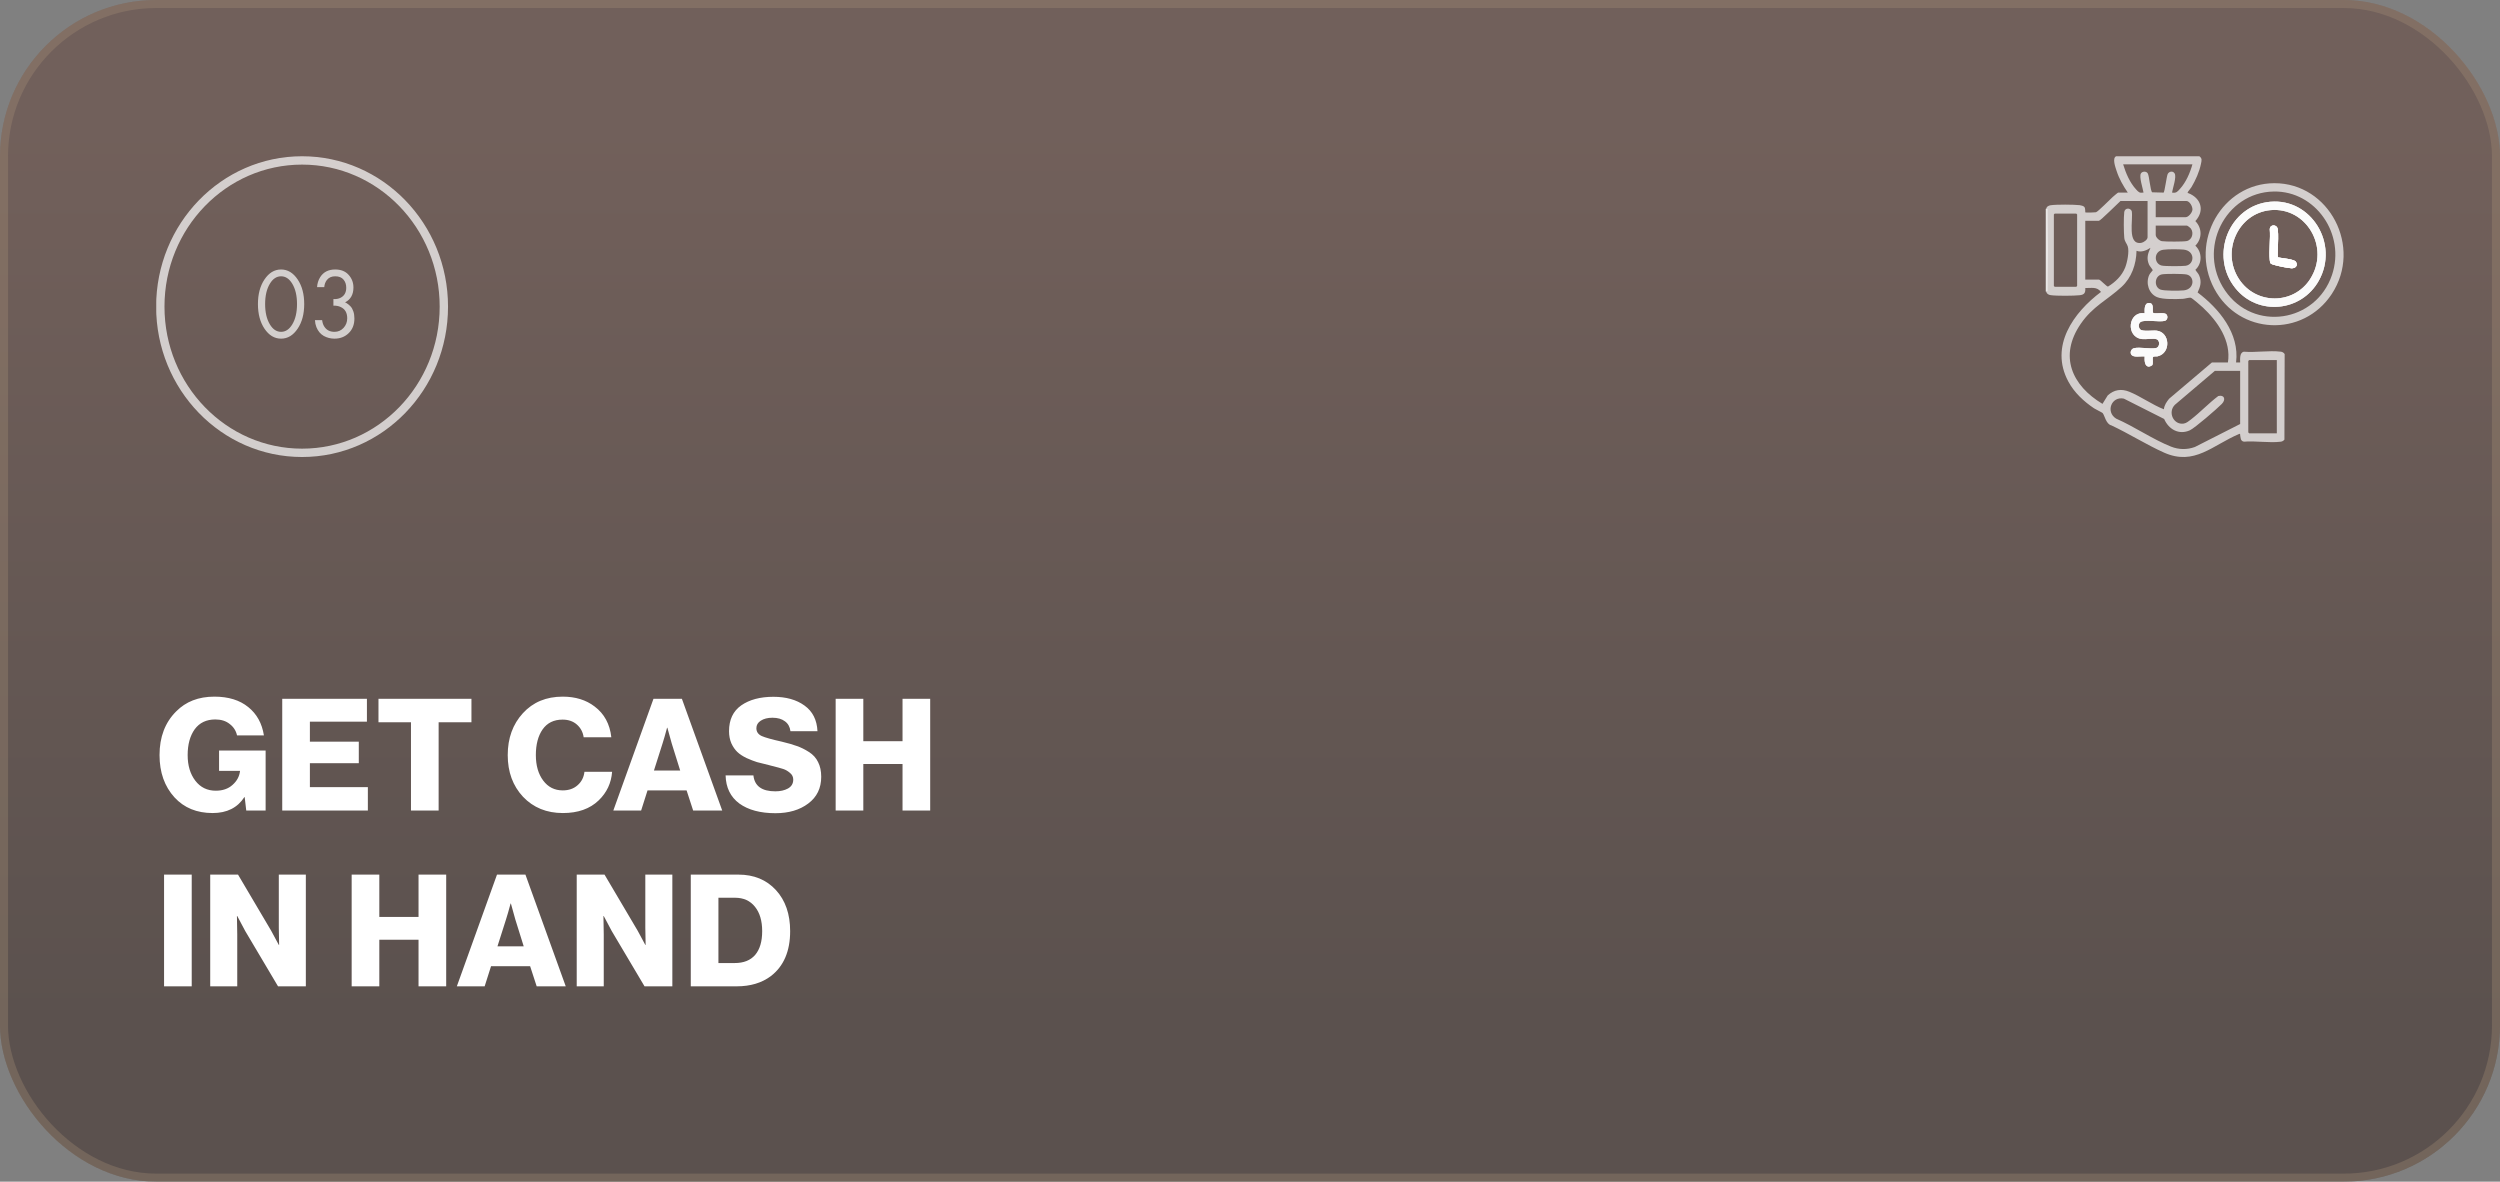 <?xml version="1.0" encoding="UTF-8"?> <svg xmlns="http://www.w3.org/2000/svg" width="256" height="121" viewBox="0 0 256 121" fill="none"><rect x="0" y="0" width="256" height="121" fill="#808080" stroke="none"/><g data-figma-bg-blur-radius="3.28205"><rect width="256" height="121" rx="16" fill="url(#paint0_linear_1_127)" fill-opacity="0.4"></rect><rect x="0.41" y="0.41" width="255.179" height="120.179" rx="15.59" stroke="#AB9578" stroke-opacity="0.3" stroke-width="0.821"></rect><path d="M21.776 83.256C20.155 83.256 18.853 82.723 17.872 81.656C16.848 80.536 16.336 79.091 16.336 77.32C16.336 75.475 16.901 73.987 18.032 72.856C19.024 71.843 20.331 71.336 21.952 71.336C23.392 71.336 24.549 71.693 25.424 72.408C26.299 73.112 26.832 74.077 27.024 75.304H24.272C24.165 74.824 23.915 74.435 23.52 74.136C23.136 73.827 22.645 73.672 22.048 73.672C21.131 73.672 20.427 74.008 19.936 74.68C19.456 75.352 19.216 76.232 19.216 77.32C19.216 78.387 19.477 79.261 20 79.944C20.523 80.627 21.221 80.968 22.096 80.968C22.8 80.968 23.371 80.771 23.808 80.376C24.256 79.981 24.512 79.512 24.576 78.968V78.936H22.432V76.856H27.2V83H25.216L25.056 81.624H25.024C24.32 82.712 23.237 83.256 21.776 83.256ZM28.901 83V71.56H37.573V73.896H31.733V75.944H36.741V78.152H31.733V80.6H37.669V83H28.901ZM42.084 83V73.96H38.756V71.56H48.276V73.96H44.916V83H42.084ZM57.639 83.256C55.975 83.256 54.615 82.701 53.559 81.592C52.513 80.472 51.991 79.048 51.991 77.32C51.991 75.592 52.508 74.163 53.543 73.032C54.577 71.901 55.937 71.336 57.623 71.336C58.924 71.336 60.012 71.672 60.887 72.344C61.879 73.091 62.449 74.141 62.599 75.496H59.767C59.692 74.973 59.463 74.541 59.079 74.2C58.695 73.859 58.204 73.688 57.607 73.688C56.711 73.688 56.028 74.024 55.559 74.696C55.1 75.357 54.871 76.232 54.871 77.32C54.871 78.387 55.121 79.256 55.623 79.928C56.124 80.6 56.791 80.936 57.623 80.936C58.241 80.936 58.748 80.76 59.143 80.408C59.548 80.056 59.783 79.597 59.847 79.032H62.679C62.593 80.184 62.135 81.16 61.303 81.96C60.407 82.824 59.185 83.256 57.639 83.256ZM62.803 83L66.915 71.56H69.827L73.955 83H70.979L70.307 80.936H66.307L65.651 83H62.803ZM66.963 78.904H69.651L68.787 76.136L68.339 74.52H68.307C68.125 75.203 67.971 75.741 67.843 76.136L66.963 78.904ZM79.405 83.272C77.858 83.272 76.626 82.941 75.709 82.28C74.802 81.608 74.333 80.648 74.301 79.4H77.149C77.266 80.488 78.013 81.032 79.389 81.032C79.901 81.032 80.333 80.936 80.685 80.744C81.047 80.541 81.229 80.237 81.229 79.832C81.229 79.555 81.117 79.325 80.893 79.144C80.669 78.952 80.439 78.819 80.205 78.744C79.981 78.669 79.549 78.552 78.909 78.392C78.877 78.381 78.855 78.376 78.845 78.376C78.834 78.365 78.818 78.36 78.797 78.36C78.775 78.349 78.754 78.344 78.733 78.344C78.242 78.227 77.837 78.125 77.517 78.04C77.207 77.944 76.85 77.805 76.445 77.624C76.05 77.432 75.735 77.224 75.501 77C75.266 76.776 75.063 76.483 74.893 76.12C74.733 75.747 74.653 75.331 74.653 74.872C74.653 73.699 75.069 72.819 75.901 72.232C76.743 71.645 77.842 71.352 79.197 71.352C80.498 71.352 81.559 71.651 82.381 72.248C83.213 72.845 83.655 73.72 83.709 74.872H80.941C80.887 74.435 80.701 74.099 80.381 73.864C80.061 73.619 79.634 73.496 79.101 73.496C78.61 73.496 78.21 73.597 77.901 73.8C77.602 73.992 77.453 74.248 77.453 74.568C77.453 74.931 77.634 75.197 77.997 75.368C78.359 75.528 79.042 75.72 80.045 75.944C80.674 76.093 81.191 76.243 81.597 76.392C82.002 76.531 82.413 76.733 82.829 77C83.255 77.267 83.57 77.613 83.773 78.04C83.986 78.456 84.093 78.957 84.093 79.544C84.093 80.707 83.65 81.619 82.765 82.28C81.89 82.941 80.77 83.272 79.405 83.272ZM85.571 83V71.56H88.403V75.896H92.419V71.56H95.251V83H92.419V78.232H88.403V83H85.571ZM16.8 101V89.56H19.632V101H16.8ZM21.526 101V89.56H24.374L27.766 95.304L28.55 96.76H28.582C28.561 95.843 28.55 95.251 28.55 94.984V89.56H31.318V101H28.47L25.11 95.336L24.294 93.8H24.262C24.283 94.781 24.294 95.405 24.294 95.672V101H21.526ZM36.01 101V89.56H38.842V93.896H42.858V89.56H45.69V101H42.858V96.232H38.842V101H36.01ZM46.78 101L50.892 89.56H53.804L57.932 101H54.956L54.284 98.936H50.284L49.628 101H46.78ZM50.94 96.904H53.628L52.764 94.136L52.316 92.52H52.284C52.102 93.203 51.948 93.741 51.82 94.136L50.94 96.904ZM59.056 101V89.56H61.904L65.296 95.304L66.08 96.76H66.112C66.091 95.843 66.08 95.251 66.08 94.984V89.56H68.848V101H66L62.64 95.336L61.824 93.8H61.792C61.813 94.781 61.824 95.405 61.824 95.672V101H59.056ZM73.567 98.616H75.231C76.149 98.616 76.847 98.339 77.327 97.784C77.807 97.219 78.047 96.408 78.047 95.352C78.047 94.296 77.802 93.464 77.311 92.856C76.821 92.237 76.138 91.928 75.263 91.928H73.567V98.616ZM70.735 101V89.56H75.615C77.205 89.56 78.485 90.088 79.455 91.144C80.426 92.2 80.911 93.603 80.911 95.352C80.911 97.411 80.25 98.947 78.927 99.96C77.999 100.653 76.837 101 75.439 101H70.735Z" fill="white"></path><g clip-path="url(#clip1_1_127)"><path d="M30.484 33.651C30.026 34.336 29.459 34.678 28.782 34.678C28.105 34.678 27.537 34.336 27.079 33.651C26.635 32.988 26.413 32.149 26.413 31.136C26.413 30.123 26.635 29.285 27.079 28.621C27.537 27.937 28.105 27.595 28.782 27.595C29.459 27.595 30.026 27.937 30.484 28.621C30.929 29.285 31.151 30.123 31.151 31.136C31.151 32.149 30.929 32.988 30.484 33.651ZM29.927 29.052C29.621 28.546 29.24 28.293 28.782 28.293C28.324 28.293 27.942 28.546 27.637 29.052C27.312 29.586 27.149 30.281 27.149 31.136C27.149 31.992 27.312 32.687 27.637 33.22C27.942 33.727 28.324 33.98 28.782 33.98C29.24 33.98 29.621 33.727 29.927 33.22C30.252 32.687 30.414 31.992 30.414 31.136C30.414 30.281 30.252 29.586 29.927 29.052ZM33.205 29.401H32.469C32.489 29.039 32.591 28.703 32.777 28.395C33.109 27.861 33.623 27.595 34.32 27.595C34.911 27.595 35.369 27.776 35.694 28.139C36.026 28.501 36.192 28.936 36.192 29.442C36.192 30.161 35.906 30.668 35.336 30.962C35.422 30.996 35.505 31.044 35.584 31.106C35.671 31.16 35.774 31.249 35.893 31.372C36.013 31.496 36.109 31.667 36.182 31.886C36.255 32.098 36.291 32.341 36.291 32.615C36.291 33.237 36.096 33.737 35.704 34.114C35.319 34.49 34.834 34.678 34.251 34.678C33.859 34.678 33.494 34.586 33.156 34.401C32.817 34.209 32.565 33.908 32.399 33.498C32.313 33.279 32.263 33.039 32.25 32.779H32.986C33.02 33.059 33.099 33.289 33.225 33.467C33.451 33.809 33.793 33.98 34.251 33.98C34.616 33.98 34.924 33.847 35.176 33.58C35.428 33.306 35.555 32.977 35.555 32.594C35.555 32.033 35.336 31.65 34.898 31.444C34.679 31.335 34.426 31.287 34.141 31.301V30.623C34.426 30.644 34.679 30.596 34.898 30.479C35.269 30.281 35.455 29.942 35.455 29.463C35.455 29.128 35.362 28.851 35.176 28.631C34.99 28.406 34.705 28.293 34.32 28.293C33.949 28.293 33.663 28.423 33.464 28.683C33.311 28.888 33.225 29.128 33.205 29.401Z" fill="white" fill-opacity="0.7"></path><path d="M30.932 46.37C38.95 46.37 45.45 39.667 45.45 31.399C45.45 23.131 38.95 16.428 30.932 16.428C22.915 16.428 16.415 23.131 16.415 31.399C16.415 39.667 22.915 46.37 30.932 46.37Z" stroke="white" stroke-opacity="0.7" stroke-width="0.855"></path><path d="M209.54 29.863H209.48V21.38H209.54C209.586 21.38 209.659 21.393 209.659 21.423C209.698 24.18 209.698 27.029 209.659 29.788L209.54 29.864V29.863Z" fill="white" fill-opacity="0.7"></path><path d="M220.836 33.858C220.43 33.811 219.43 33.979 219.166 33.736C218.961 33.547 218.956 33.115 219.201 32.969C219.651 32.701 221.075 32.999 221.658 32.862C221.943 32.794 222.031 32.421 221.847 32.201C221.628 31.937 220.83 32.161 220.505 32.05C220.33 31.924 220.68 31.027 220.062 31.028C219.557 31.03 219.607 31.704 219.615 32.077C217.889 31.843 217.651 34.532 219.346 34.72C219.749 34.765 220.491 34.632 220.824 34.732C221.2 34.846 221.183 35.56 220.777 35.64C220.149 35.763 219.144 35.513 218.525 35.655C218.28 35.712 218.109 36.016 218.216 36.255C218.405 36.681 219.237 36.444 219.616 36.503C219.593 36.861 219.587 37.544 220.064 37.544C220.118 37.544 220.341 37.448 220.377 37.41C220.541 37.23 220.377 36.708 220.479 36.561C220.547 36.462 220.817 36.52 220.945 36.489C222.344 36.155 222.218 34.019 220.841 33.859L220.836 33.858ZM220.836 33.858C220.43 33.811 219.43 33.979 219.166 33.736C218.961 33.547 218.956 33.115 219.201 32.969C219.651 32.701 221.075 32.999 221.658 32.862C221.943 32.794 222.031 32.421 221.847 32.201C221.628 31.937 220.83 32.161 220.505 32.05C220.33 31.924 220.68 31.027 220.062 31.028C219.557 31.03 219.607 31.704 219.615 32.077C217.889 31.843 217.651 34.532 219.346 34.72C219.749 34.765 220.491 34.632 220.824 34.732C221.2 34.846 221.183 35.56 220.777 35.64C220.149 35.763 219.144 35.513 218.525 35.655C218.28 35.712 218.109 36.016 218.216 36.255C218.405 36.681 219.237 36.444 219.616 36.503C219.593 36.861 219.587 37.544 220.064 37.544C220.118 37.544 220.341 37.448 220.377 37.41C220.541 37.23 220.377 36.708 220.479 36.561C220.547 36.462 220.817 36.52 220.945 36.489C222.344 36.155 222.218 34.019 220.841 33.859L220.836 33.858ZM220.836 33.858C220.43 33.811 219.43 33.979 219.166 33.736C218.961 33.547 218.956 33.115 219.201 32.969C219.651 32.701 221.075 32.999 221.658 32.862C221.943 32.794 222.031 32.421 221.847 32.201C221.628 31.937 220.83 32.161 220.505 32.05C220.33 31.924 220.68 31.027 220.062 31.028C219.557 31.03 219.607 31.704 219.615 32.077C217.889 31.843 217.651 34.532 219.346 34.72C219.749 34.765 220.491 34.632 220.824 34.732C221.2 34.846 221.183 35.56 220.777 35.64C220.149 35.763 219.144 35.513 218.525 35.655C218.28 35.712 218.109 36.016 218.216 36.255C218.405 36.681 219.237 36.444 219.616 36.503C219.593 36.861 219.587 37.544 220.064 37.544C220.118 37.544 220.341 37.448 220.377 37.41C220.541 37.23 220.377 36.708 220.479 36.561C220.547 36.462 220.817 36.52 220.945 36.489C222.344 36.155 222.218 34.019 220.841 33.859L220.836 33.858ZM220.836 33.858C220.43 33.811 219.43 33.979 219.166 33.736C218.961 33.547 218.956 33.115 219.201 32.969C219.651 32.701 221.075 32.999 221.658 32.862C221.943 32.794 222.031 32.421 221.847 32.201C221.628 31.937 220.83 32.161 220.505 32.05C220.33 31.924 220.68 31.027 220.062 31.028C219.557 31.03 219.607 31.704 219.615 32.077C217.889 31.843 217.651 34.532 219.346 34.72C219.749 34.765 220.491 34.632 220.824 34.732C221.2 34.846 221.183 35.56 220.777 35.64C220.149 35.763 219.144 35.513 218.525 35.655C218.28 35.712 218.109 36.016 218.216 36.255C218.405 36.681 219.237 36.444 219.616 36.503C219.593 36.861 219.587 37.544 220.064 37.544C220.118 37.544 220.341 37.448 220.377 37.41C220.541 37.23 220.377 36.708 220.479 36.561C220.547 36.462 220.817 36.52 220.945 36.489C222.344 36.155 222.218 34.019 220.841 33.859L220.836 33.858ZM220.836 33.858C220.43 33.811 219.43 33.979 219.166 33.736C218.961 33.547 218.956 33.115 219.201 32.969C219.651 32.701 221.075 32.999 221.658 32.862C221.943 32.794 222.031 32.421 221.847 32.201C221.628 31.937 220.83 32.161 220.505 32.05C220.33 31.924 220.68 31.027 220.062 31.028C219.557 31.03 219.607 31.704 219.615 32.077C217.889 31.843 217.651 34.532 219.346 34.72C219.749 34.765 220.491 34.632 220.824 34.732C221.2 34.846 221.183 35.56 220.777 35.64C220.149 35.763 219.144 35.513 218.525 35.655C218.28 35.712 218.109 36.016 218.216 36.255C218.405 36.681 219.237 36.444 219.616 36.503C219.593 36.861 219.587 37.544 220.064 37.544C220.118 37.544 220.341 37.448 220.377 37.41C220.541 37.23 220.377 36.708 220.479 36.561C220.547 36.462 220.817 36.52 220.945 36.489C222.344 36.155 222.218 34.019 220.841 33.859L220.836 33.858ZM220.836 33.858C220.43 33.811 219.43 33.979 219.166 33.736C218.961 33.547 218.956 33.115 219.201 32.969C219.651 32.701 221.075 32.999 221.658 32.862C221.943 32.794 222.031 32.421 221.847 32.201C221.628 31.937 220.83 32.161 220.505 32.05C220.33 31.924 220.68 31.027 220.062 31.028C219.557 31.03 219.607 31.704 219.615 32.077C217.889 31.843 217.651 34.532 219.346 34.72C219.749 34.765 220.491 34.632 220.824 34.732C221.2 34.846 221.183 35.56 220.777 35.64C220.149 35.763 219.144 35.513 218.525 35.655C218.28 35.712 218.109 36.016 218.216 36.255C218.405 36.681 219.237 36.444 219.616 36.503C219.593 36.861 219.587 37.544 220.064 37.544C220.118 37.544 220.341 37.448 220.377 37.41C220.541 37.23 220.377 36.708 220.479 36.561C220.547 36.462 220.817 36.52 220.945 36.489C222.344 36.155 222.218 34.019 220.841 33.859L220.836 33.858ZM220.836 33.858C220.43 33.811 219.43 33.979 219.166 33.736C218.961 33.547 218.956 33.115 219.201 32.969C219.651 32.701 221.075 32.999 221.658 32.862C221.943 32.794 222.031 32.421 221.847 32.201C221.628 31.937 220.83 32.161 220.505 32.05C220.33 31.924 220.68 31.027 220.062 31.028C219.557 31.03 219.607 31.704 219.615 32.077C217.889 31.843 217.651 34.532 219.346 34.72C219.749 34.765 220.491 34.632 220.824 34.732C221.2 34.846 221.183 35.56 220.777 35.64C220.149 35.763 219.144 35.513 218.525 35.655C218.28 35.712 218.109 36.016 218.216 36.255C218.405 36.681 219.237 36.444 219.616 36.503C219.593 36.861 219.587 37.544 220.064 37.544C220.118 37.544 220.341 37.448 220.377 37.41C220.541 37.23 220.377 36.708 220.479 36.561C220.547 36.462 220.817 36.52 220.945 36.489C222.344 36.155 222.218 34.019 220.841 33.859L220.836 33.858ZM220.836 33.858C220.43 33.811 219.43 33.979 219.166 33.736C218.961 33.547 218.956 33.115 219.201 32.969C219.651 32.701 221.075 32.999 221.658 32.862C221.943 32.794 222.031 32.421 221.847 32.201C221.628 31.937 220.83 32.161 220.505 32.05C220.33 31.924 220.68 31.027 220.062 31.028C219.557 31.03 219.607 31.704 219.615 32.077C217.889 31.843 217.651 34.532 219.346 34.72C219.749 34.765 220.491 34.632 220.824 34.732C221.2 34.846 221.183 35.56 220.777 35.64C220.149 35.763 219.144 35.513 218.525 35.655C218.28 35.712 218.109 36.016 218.216 36.255C218.405 36.681 219.237 36.444 219.616 36.503C219.593 36.861 219.587 37.544 220.064 37.544C220.118 37.544 220.341 37.448 220.377 37.41C220.541 37.23 220.377 36.708 220.479 36.561C220.547 36.462 220.817 36.52 220.945 36.489C222.344 36.155 222.218 34.019 220.841 33.859L220.836 33.858ZM220.836 33.858C220.43 33.811 219.43 33.979 219.166 33.736C218.961 33.547 218.956 33.115 219.201 32.969C219.651 32.701 221.075 32.999 221.658 32.862C221.943 32.794 222.031 32.421 221.847 32.201C221.628 31.937 220.83 32.161 220.505 32.05C220.33 31.924 220.68 31.027 220.062 31.028C219.557 31.03 219.607 31.704 219.615 32.077C217.889 31.843 217.651 34.532 219.346 34.72C219.749 34.765 220.491 34.632 220.824 34.732C221.2 34.846 221.183 35.56 220.777 35.64C220.149 35.763 219.144 35.513 218.525 35.655C218.28 35.712 218.109 36.016 218.216 36.255C218.405 36.681 219.237 36.444 219.616 36.503C219.593 36.861 219.587 37.544 220.064 37.544C220.118 37.544 220.341 37.448 220.377 37.41C220.541 37.23 220.377 36.708 220.479 36.561C220.547 36.462 220.817 36.52 220.945 36.489C222.344 36.155 222.218 34.019 220.841 33.859L220.836 33.858ZM220.836 33.858C220.43 33.811 219.43 33.979 219.166 33.736C218.961 33.547 218.956 33.115 219.201 32.969C219.651 32.701 221.075 32.999 221.658 32.862C221.943 32.794 222.031 32.421 221.847 32.201C221.628 31.937 220.83 32.161 220.505 32.05C220.33 31.924 220.68 31.027 220.062 31.028C219.557 31.03 219.607 31.704 219.615 32.077C217.889 31.843 217.651 34.532 219.346 34.72C219.749 34.765 220.491 34.632 220.824 34.732C221.2 34.846 221.183 35.56 220.777 35.64C220.149 35.763 219.144 35.513 218.525 35.655C218.28 35.712 218.109 36.016 218.216 36.255C218.405 36.681 219.237 36.444 219.616 36.503C219.593 36.861 219.587 37.544 220.064 37.544C220.118 37.544 220.341 37.448 220.377 37.41C220.541 37.23 220.377 36.708 220.479 36.561C220.547 36.462 220.817 36.52 220.945 36.489C222.344 36.155 222.218 34.019 220.841 33.859L220.836 33.858ZM233.534 36.01C232.382 35.869 230.962 36.115 229.781 36.014C229.324 36.089 229.387 36.753 229.391 37.117H228.974C229.35 34.123 227.214 31.591 225.035 29.948C225.315 29.369 225.46 28.87 225.21 28.241C225.104 27.974 224.938 27.858 224.806 27.627C225.526 26.98 225.509 25.815 224.803 25.16C225.513 24.434 225.512 23.364 224.803 22.64C225.786 21.563 225.393 20.303 224.107 19.786C224.063 19.768 223.984 19.8 224.025 19.689C224.068 19.58 224.319 19.308 224.407 19.16C224.823 18.462 225.219 17.586 225.378 16.78C225.443 16.446 225.532 16.24 225.216 16H216.694C216.266 16.199 216.622 17.134 216.736 17.492C216.999 18.309 217.409 19.019 217.885 19.719H216.902C216.865 19.719 216.414 20.11 216.335 20.179C216.052 20.426 214.833 21.685 214.624 21.735C214.515 21.76 213.572 21.789 213.534 21.748C213.515 21.727 213.56 21.354 213.441 21.197C213.36 21.091 213.098 21.025 212.968 21.01C212.358 20.94 210.584 20.929 209.992 21.016C209.792 21.044 209.566 21.146 209.54 21.378V29.862C209.575 30.097 209.788 30.196 209.992 30.224C210.584 30.311 212.358 30.299 212.968 30.23C213.444 30.176 213.566 29.977 213.534 29.492C214.164 29.516 214.702 29.324 215.143 29.893C212.338 31.988 209.847 35.435 211.793 39.062C212.406 40.205 213.381 41.108 214.433 41.813C214.602 41.926 215.25 42.233 215.307 42.294C215.509 42.513 215.653 43.43 216.199 43.557C218.011 44.402 219.785 45.537 221.6 46.347C224.716 47.736 226.569 45.577 229.302 44.432C229.431 44.414 229.375 44.445 229.389 44.525C229.44 44.815 229.409 45.166 229.781 45.227C230.963 45.127 232.382 45.374 233.534 45.231C233.704 45.21 233.81 45.151 233.925 45.019L233.949 36.255C233.839 36.103 233.717 36.029 233.534 36.007V36.01ZM212.698 29.279C212.698 29.279 212.616 29.37 212.61 29.37H210.404C210.404 29.37 210.316 29.285 210.316 29.279V21.962C210.316 21.946 210.385 21.901 210.404 21.871H212.61C212.61 21.871 212.698 21.956 212.698 21.962V29.279ZM221.507 25.576C221.987 25.505 223.085 25.514 223.58 25.557C224.803 25.665 224.74 27.079 223.812 27.215C223.452 27.267 221.651 27.275 221.342 27.191C220.535 26.974 220.531 25.723 221.507 25.576ZM220.746 24.053V23.101H223.935C224.004 23.101 224.288 23.328 224.349 23.412C224.667 23.851 224.47 24.57 223.922 24.685C223.578 24.757 221.744 24.754 221.376 24.696C221.122 24.655 220.746 24.317 220.746 24.055V24.053ZM221.387 28.094C221.761 28.024 223.542 28.028 223.91 28.108C224.754 28.292 224.742 29.608 223.631 29.733C223.184 29.782 221.59 29.797 221.223 29.649C220.544 29.376 220.614 28.239 221.387 28.094ZM224.506 21.47C224.486 21.771 224.098 22.24 223.817 22.24H220.746V20.58H223.876C224.214 20.58 224.528 21.136 224.506 21.47ZM217.409 16.83H224.503C224.258 17.715 223.84 18.672 223.222 19.35C222.959 19.64 222.848 19.792 222.416 19.719C222.484 19.282 222.904 18.107 222.68 17.755C222.502 17.474 222.119 17.541 221.973 17.818C221.865 18.025 221.658 19.702 221.548 19.723L220.388 19.692C220.178 19.55 220.1 18 219.917 17.734C219.773 17.526 219.382 17.522 219.231 17.757C219.02 18.089 219.432 19.299 219.496 19.72C219.085 19.78 219.005 19.687 218.751 19.413C218.097 18.712 217.69 17.745 217.41 16.831L217.409 16.83ZM214.933 28.633H213.532V22.608H214.933C215.082 22.608 216.873 20.814 217.14 20.58H219.911V24.299C219.911 24.549 219.496 24.831 219.271 24.868C217.776 25.112 218.466 22.463 218.288 21.608C218.11 21.242 217.577 21.291 217.523 21.714C217.455 22.25 217.468 23.809 217.526 24.36C217.568 24.762 217.783 24.922 217.88 25.223C218.055 25.758 217.825 26.874 217.615 27.401C217.278 28.248 216.611 28.885 215.86 29.345C215.744 29.375 215.066 28.63 214.933 28.63V28.633ZM215.827 40.495L215.294 41.357C212.177 39.485 210.795 36.47 213.068 33.161C214.308 31.353 215.792 30.726 217.258 29.369C218.274 28.428 218.752 27.074 218.78 25.683C219.265 25.864 219.799 25.651 220.208 25.376C219.934 25.976 219.783 26.448 220.059 27.097C220.121 27.241 220.451 27.621 220.442 27.672C220.436 27.702 220.152 27.992 220.078 28.16C219.7 29.006 220.036 30.073 220.882 30.426C221.489 30.681 222.833 30.631 223.52 30.602C223.73 30.593 224.176 30.449 224.336 30.488C224.48 30.522 225.401 31.326 225.575 31.49C227.082 32.898 228.489 34.901 228.139 37.117H226.5L222.116 40.833C221.866 41.144 221.62 41.492 221.582 41.911C220.38 41.445 219.225 40.597 218.046 40.117C217.232 39.786 216.482 39.892 215.827 40.494V40.495ZM229.391 43.418L224.757 45.771C223.954 46.064 223.111 46.049 222.317 45.735C220.442 44.99 218.559 43.683 216.692 42.867C215.59 42.185 216.209 40.544 217.486 40.821L221.608 42.902C222.078 43.978 223.126 44.562 224.238 44.065C224.737 43.842 227.05 41.839 227.515 41.36C227.966 40.898 227.759 40.397 227.151 40.554C226.181 41.28 225.306 42.219 224.352 42.955C224.141 43.118 223.892 43.329 223.623 43.373C222.569 43.543 221.95 42.205 222.712 41.448L226.799 37.978H229.391V43.418ZM233.146 44.37H230.315C230.315 44.37 230.225 44.285 230.225 44.279V36.962C230.225 36.962 230.309 36.871 230.315 36.871H233.146V44.37ZM220.775 35.64C220.147 35.763 219.143 35.513 218.524 35.655C218.279 35.712 218.107 36.016 218.215 36.255C218.404 36.681 219.236 36.444 219.615 36.503C219.592 36.861 219.586 37.544 220.062 37.544C220.117 37.544 220.339 37.448 220.376 37.41C220.54 37.23 220.376 36.708 220.477 36.561C220.546 36.462 220.816 36.52 220.944 36.489C222.342 36.155 222.216 34.019 220.839 33.859C220.432 33.813 219.433 33.98 219.169 33.738C218.964 33.549 218.959 33.116 219.204 32.971C219.654 32.703 221.078 33.001 221.661 32.863C221.946 32.796 222.034 32.423 221.85 32.203C221.631 31.939 220.833 32.162 220.508 32.051C220.333 31.925 220.683 31.028 220.065 31.03C219.56 31.031 219.61 31.705 219.618 32.078C217.892 31.845 217.654 34.533 219.349 34.722C219.751 34.767 220.494 34.633 220.827 34.734C221.203 34.848 221.186 35.562 220.78 35.641L220.775 35.64ZM220.836 33.858C220.43 33.811 219.43 33.979 219.166 33.736C218.961 33.547 218.956 33.115 219.201 32.969C219.651 32.701 221.075 32.999 221.658 32.862C221.943 32.794 222.031 32.421 221.847 32.201C221.628 31.937 220.83 32.161 220.505 32.05C220.33 31.924 220.68 31.027 220.062 31.028C219.557 31.03 219.607 31.704 219.615 32.077C217.889 31.843 217.651 34.532 219.346 34.72C219.749 34.765 220.491 34.632 220.824 34.732C221.2 34.846 221.183 35.56 220.777 35.64C220.149 35.763 219.144 35.513 218.525 35.655C218.28 35.712 218.109 36.016 218.216 36.255C218.405 36.681 219.237 36.444 219.616 36.503C219.593 36.861 219.587 37.544 220.064 37.544C220.118 37.544 220.341 37.448 220.377 37.41C220.541 37.23 220.377 36.708 220.479 36.561C220.547 36.462 220.817 36.52 220.945 36.489C222.344 36.155 222.218 34.019 220.841 33.859L220.836 33.858ZM220.836 33.858C220.43 33.811 219.43 33.979 219.166 33.736C218.961 33.547 218.956 33.115 219.201 32.969C219.651 32.701 221.075 32.999 221.658 32.862C221.943 32.794 222.031 32.421 221.847 32.201C221.628 31.937 220.83 32.161 220.505 32.05C220.33 31.924 220.68 31.027 220.062 31.028C219.557 31.03 219.607 31.704 219.615 32.077C217.889 31.843 217.651 34.532 219.346 34.72C219.749 34.765 220.491 34.632 220.824 34.732C221.2 34.846 221.183 35.56 220.777 35.64C220.149 35.763 219.144 35.513 218.525 35.655C218.28 35.712 218.109 36.016 218.216 36.255C218.405 36.681 219.237 36.444 219.616 36.503C219.593 36.861 219.587 37.544 220.064 37.544C220.118 37.544 220.341 37.448 220.377 37.41C220.541 37.23 220.377 36.708 220.479 36.561C220.547 36.462 220.817 36.52 220.945 36.489C222.344 36.155 222.218 34.019 220.841 33.859L220.836 33.858ZM220.836 33.858C220.43 33.811 219.43 33.979 219.166 33.736C218.961 33.547 218.956 33.115 219.201 32.969C219.651 32.701 221.075 32.999 221.658 32.862C221.943 32.794 222.031 32.421 221.847 32.201C221.628 31.937 220.83 32.161 220.505 32.05C220.33 31.924 220.68 31.027 220.062 31.028C219.557 31.03 219.607 31.704 219.615 32.077C217.889 31.843 217.651 34.532 219.346 34.72C219.749 34.765 220.491 34.632 220.824 34.732C221.2 34.846 221.183 35.56 220.777 35.64C220.149 35.763 219.144 35.513 218.525 35.655C218.28 35.712 218.109 36.016 218.216 36.255C218.405 36.681 219.237 36.444 219.616 36.503C219.593 36.861 219.587 37.544 220.064 37.544C220.118 37.544 220.341 37.448 220.377 37.41C220.541 37.23 220.377 36.708 220.479 36.561C220.547 36.462 220.817 36.52 220.945 36.489C222.344 36.155 222.218 34.019 220.841 33.859L220.836 33.858ZM220.836 33.858C220.43 33.811 219.43 33.979 219.166 33.736C218.961 33.547 218.956 33.115 219.201 32.969C219.651 32.701 221.075 32.999 221.658 32.862C221.943 32.794 222.031 32.421 221.847 32.201C221.628 31.937 220.83 32.161 220.505 32.05C220.33 31.924 220.68 31.027 220.062 31.028C219.557 31.03 219.607 31.704 219.615 32.077C217.889 31.843 217.651 34.532 219.346 34.72C219.749 34.765 220.491 34.632 220.824 34.732C221.2 34.846 221.183 35.56 220.777 35.64C220.149 35.763 219.144 35.513 218.525 35.655C218.28 35.712 218.109 36.016 218.216 36.255C218.405 36.681 219.237 36.444 219.616 36.503C219.593 36.861 219.587 37.544 220.064 37.544C220.118 37.544 220.341 37.448 220.377 37.41C220.541 37.23 220.377 36.708 220.479 36.561C220.547 36.462 220.817 36.52 220.945 36.489C222.344 36.155 222.218 34.019 220.841 33.859L220.836 33.858ZM220.836 33.858C220.43 33.811 219.43 33.979 219.166 33.736C218.961 33.547 218.956 33.115 219.201 32.969C219.651 32.701 221.075 32.999 221.658 32.862C221.943 32.794 222.031 32.421 221.847 32.201C221.628 31.937 220.83 32.161 220.505 32.05C220.33 31.924 220.68 31.027 220.062 31.028C219.557 31.03 219.607 31.704 219.615 32.077C217.889 31.843 217.651 34.532 219.346 34.72C219.749 34.765 220.491 34.632 220.824 34.732C221.2 34.846 221.183 35.56 220.777 35.64C220.149 35.763 219.144 35.513 218.525 35.655C218.28 35.712 218.109 36.016 218.216 36.255C218.405 36.681 219.237 36.444 219.616 36.503C219.593 36.861 219.587 37.544 220.064 37.544C220.118 37.544 220.341 37.448 220.377 37.41C220.541 37.23 220.377 36.708 220.479 36.561C220.547 36.462 220.817 36.52 220.945 36.489C222.344 36.155 222.218 34.019 220.841 33.859L220.836 33.858ZM220.836 33.858C220.43 33.811 219.43 33.979 219.166 33.736C218.961 33.547 218.956 33.115 219.201 32.969C219.651 32.701 221.075 32.999 221.658 32.862C221.943 32.794 222.031 32.421 221.847 32.201C221.628 31.937 220.83 32.161 220.505 32.05C220.33 31.924 220.68 31.027 220.062 31.028C219.557 31.03 219.607 31.704 219.615 32.077C217.889 31.843 217.651 34.532 219.346 34.72C219.749 34.765 220.491 34.632 220.824 34.732C221.2 34.846 221.183 35.56 220.777 35.64C220.149 35.763 219.144 35.513 218.525 35.655C218.28 35.712 218.109 36.016 218.216 36.255C218.405 36.681 219.237 36.444 219.616 36.503C219.593 36.861 219.587 37.544 220.064 37.544C220.118 37.544 220.341 37.448 220.377 37.41C220.541 37.23 220.377 36.708 220.479 36.561C220.547 36.462 220.817 36.52 220.945 36.489C222.344 36.155 222.218 34.019 220.841 33.859L220.836 33.858ZM220.836 33.858C220.43 33.811 219.43 33.979 219.166 33.736C218.961 33.547 218.956 33.115 219.201 32.969C219.651 32.701 221.075 32.999 221.658 32.862C221.943 32.794 222.031 32.421 221.847 32.201C221.628 31.937 220.83 32.161 220.505 32.05C220.33 31.924 220.68 31.027 220.062 31.028C219.557 31.03 219.607 31.704 219.615 32.077C217.889 31.843 217.651 34.532 219.346 34.72C219.749 34.765 220.491 34.632 220.824 34.732C221.2 34.846 221.183 35.56 220.777 35.64C220.149 35.763 219.144 35.513 218.525 35.655C218.28 35.712 218.109 36.016 218.216 36.255C218.405 36.681 219.237 36.444 219.616 36.503C219.593 36.861 219.587 37.544 220.064 37.544C220.118 37.544 220.341 37.448 220.377 37.41C220.541 37.23 220.377 36.708 220.479 36.561C220.547 36.462 220.817 36.52 220.945 36.489C222.344 36.155 222.218 34.019 220.841 33.859L220.836 33.858ZM220.836 33.858C220.43 33.811 219.43 33.979 219.166 33.736C218.961 33.547 218.956 33.115 219.201 32.969C219.651 32.701 221.075 32.999 221.658 32.862C221.943 32.794 222.031 32.421 221.847 32.201C221.628 31.937 220.83 32.161 220.505 32.05C220.33 31.924 220.68 31.027 220.062 31.028C219.557 31.03 219.607 31.704 219.615 32.077C217.889 31.843 217.651 34.532 219.346 34.72C219.749 34.765 220.491 34.632 220.824 34.732C221.2 34.846 221.183 35.56 220.777 35.64C220.149 35.763 219.144 35.513 218.525 35.655C218.28 35.712 218.109 36.016 218.216 36.255C218.405 36.681 219.237 36.444 219.616 36.503C219.593 36.861 219.587 37.544 220.064 37.544C220.118 37.544 220.341 37.448 220.377 37.41C220.541 37.23 220.377 36.708 220.479 36.561C220.547 36.462 220.817 36.52 220.945 36.489C222.344 36.155 222.218 34.019 220.841 33.859L220.836 33.858Z" fill="white" fill-opacity="0.7"></path><path d="M235.083 26.79C235.346 27.148 235.086 27.479 234.666 27.47C234.301 27.462 233.175 27.224 232.808 27.106C232.503 27.007 232.457 26.984 232.426 26.64C232.337 25.621 232.5 24.47 232.426 23.438C232.466 23.018 233.02 22.969 233.196 23.325C233.405 23.749 233.158 26.253 233.263 26.36C233.619 26.426 234.895 26.54 235.081 26.791L235.083 26.79Z" fill="white" fill-opacity="0.7"></path><path d="M232.478 20.659C228.271 21.037 226.19 26.16 228.915 29.523C231.225 32.372 235.659 31.943 237.449 28.737C239.551 24.968 236.661 20.286 232.478 20.661V20.659ZM236.568 28.566C234.866 31.221 231.021 31.227 229.282 28.59C227.412 25.755 229.177 21.843 232.477 21.519C236.163 21.158 238.626 25.355 236.566 28.564L236.568 28.566Z" fill="white" fill-opacity="0.7"></path><path d="M232.888 18.759C227.558 18.777 224.164 24.724 226.737 29.556C229.269 34.313 235.826 34.59 238.774 30.103C241.942 25.28 238.508 18.739 232.888 18.759ZM227.852 29.76C224.952 25.53 227.838 19.693 232.838 19.611C237.123 19.541 240.204 23.986 238.795 28.157C237.145 33.04 230.755 33.995 227.852 29.76Z" fill="white" fill-opacity="0.7"></path><path d="M220.942 36.488C220.813 36.518 220.543 36.459 220.476 36.559C220.375 36.706 220.538 37.229 220.374 37.409C220.337 37.448 220.117 37.542 220.06 37.542C219.586 37.542 219.59 36.859 219.613 36.501C219.234 36.443 218.402 36.679 218.213 36.254C218.107 36.014 218.277 35.71 218.522 35.653C219.141 35.511 220.147 35.761 220.774 35.638C221.18 35.559 221.2 34.845 220.821 34.731C220.488 34.63 219.747 34.762 219.343 34.719C217.649 34.53 217.886 31.842 219.611 32.075C219.604 31.702 219.554 31.028 220.059 31.027C220.678 31.025 220.328 31.922 220.502 32.048C220.829 32.161 221.624 31.936 221.844 32.2C222.029 32.42 221.938 32.793 221.655 32.86C221.072 32.998 219.648 32.7 219.198 32.968C218.954 33.113 218.959 33.546 219.163 33.735C219.427 33.977 220.428 33.81 220.833 33.856C222.211 34.016 222.336 36.152 220.938 36.486L220.942 36.488Z" fill="white" fill-opacity="0.7"></path><path d="M235.083 26.79C235.346 27.148 235.086 27.479 234.666 27.47C234.301 27.462 233.175 27.224 232.808 27.106C232.503 27.007 232.457 26.984 232.426 26.64C232.337 25.621 232.5 24.47 232.426 23.438C232.466 23.018 233.02 22.969 233.196 23.325C233.405 23.749 233.158 26.253 233.263 26.36C233.619 26.426 234.895 26.54 235.081 26.791L235.083 26.79Z" fill="white" fill-opacity="0.7"></path><path d="M232.478 20.659C228.271 21.037 226.19 26.16 228.915 29.523C231.225 32.372 235.659 31.943 237.449 28.737C239.551 24.968 236.661 20.286 232.478 20.661V20.659ZM236.568 28.566C234.866 31.221 231.021 31.227 229.282 28.59C227.412 25.755 229.177 21.843 232.477 21.519C236.163 21.158 238.626 25.355 236.566 28.564L236.568 28.566Z" fill="white" fill-opacity="0.7"></path><path d="M220.942 36.488C220.813 36.518 220.543 36.459 220.476 36.559C220.375 36.706 220.538 37.229 220.374 37.409C220.337 37.448 220.117 37.542 220.06 37.542C219.586 37.542 219.59 36.859 219.613 36.501C219.234 36.443 218.402 36.679 218.213 36.254C218.107 36.014 218.277 35.71 218.522 35.653C219.141 35.511 220.147 35.761 220.774 35.638C221.18 35.559 221.2 34.845 220.821 34.731C220.488 34.63 219.747 34.762 219.343 34.719C217.649 34.53 217.886 31.842 219.611 32.075C219.604 31.702 219.554 31.028 220.059 31.027C220.678 31.025 220.328 31.922 220.502 32.048C220.829 32.161 221.624 31.936 221.844 32.2C222.029 32.42 221.938 32.793 221.655 32.86C221.072 32.998 219.648 32.7 219.198 32.968C218.954 33.113 218.959 33.546 219.163 33.735C219.427 33.977 220.428 33.81 220.833 33.856C222.211 34.016 222.336 36.152 220.938 36.486L220.942 36.488Z" fill="white" fill-opacity="0.7"></path><path d="M235.083 26.79C235.346 27.148 235.086 27.479 234.666 27.47C234.301 27.462 233.175 27.224 232.808 27.106C232.503 27.007 232.457 26.984 232.426 26.64C232.337 25.621 232.5 24.47 232.426 23.438C232.466 23.018 233.02 22.969 233.196 23.325C233.405 23.749 233.158 26.253 233.263 26.36C233.619 26.426 234.895 26.54 235.081 26.791L235.083 26.79Z" fill="white" fill-opacity="0.7"></path><path d="M232.478 20.659C228.271 21.037 226.19 26.16 228.915 29.523C231.225 32.372 235.659 31.943 237.449 28.737C239.551 24.968 236.661 20.286 232.478 20.661V20.659ZM236.568 28.566C234.866 31.221 231.021 31.227 229.282 28.59C227.412 25.755 229.177 21.843 232.477 21.519C236.163 21.158 238.626 25.355 236.566 28.564L236.568 28.566Z" fill="white" fill-opacity="0.7"></path><path d="M234.666 27.47C234.301 27.462 233.175 27.224 232.808 27.106C232.503 27.007 232.457 26.984 232.426 26.64C232.337 25.621 232.5 24.47 232.426 23.438C232.466 23.018 233.02 22.969 233.196 23.325C233.405 23.749 233.158 26.253 233.263 26.36C233.619 26.426 234.895 26.54 235.081 26.791C235.345 27.149 235.084 27.48 234.664 27.471L234.666 27.47Z" fill="white" fill-opacity="0.7"></path><path d="M234.666 27.47C234.301 27.462 233.175 27.224 232.808 27.106C232.503 27.007 232.457 26.984 232.426 26.64C232.337 25.621 232.5 24.47 232.426 23.438C232.466 23.018 233.02 22.969 233.196 23.325C233.405 23.749 233.158 26.253 233.263 26.36C233.619 26.426 234.895 26.54 235.081 26.791C235.345 27.149 235.084 27.48 234.664 27.471L234.666 27.47Z" fill="white" fill-opacity="0.7"></path></g></g><defs><clipPath id="bgblur_0_1_127_clip_path" transform="translate(3.282 3.282)"><rect width="256" height="121" rx="16"></rect></clipPath><linearGradient id="paint0_linear_1_127" x1="128" y1="0" x2="128" y2="121" gradientUnits="userSpaceOnUse"><stop offset="0.115" stop-color="#5B2F22"></stop><stop offset="0.87" stop-color="#220A02"></stop></linearGradient><clipPath id="clip1_1_127"><rect width="224" height="31" fill="white" transform="translate(16 16)"></rect></clipPath></defs></svg> 